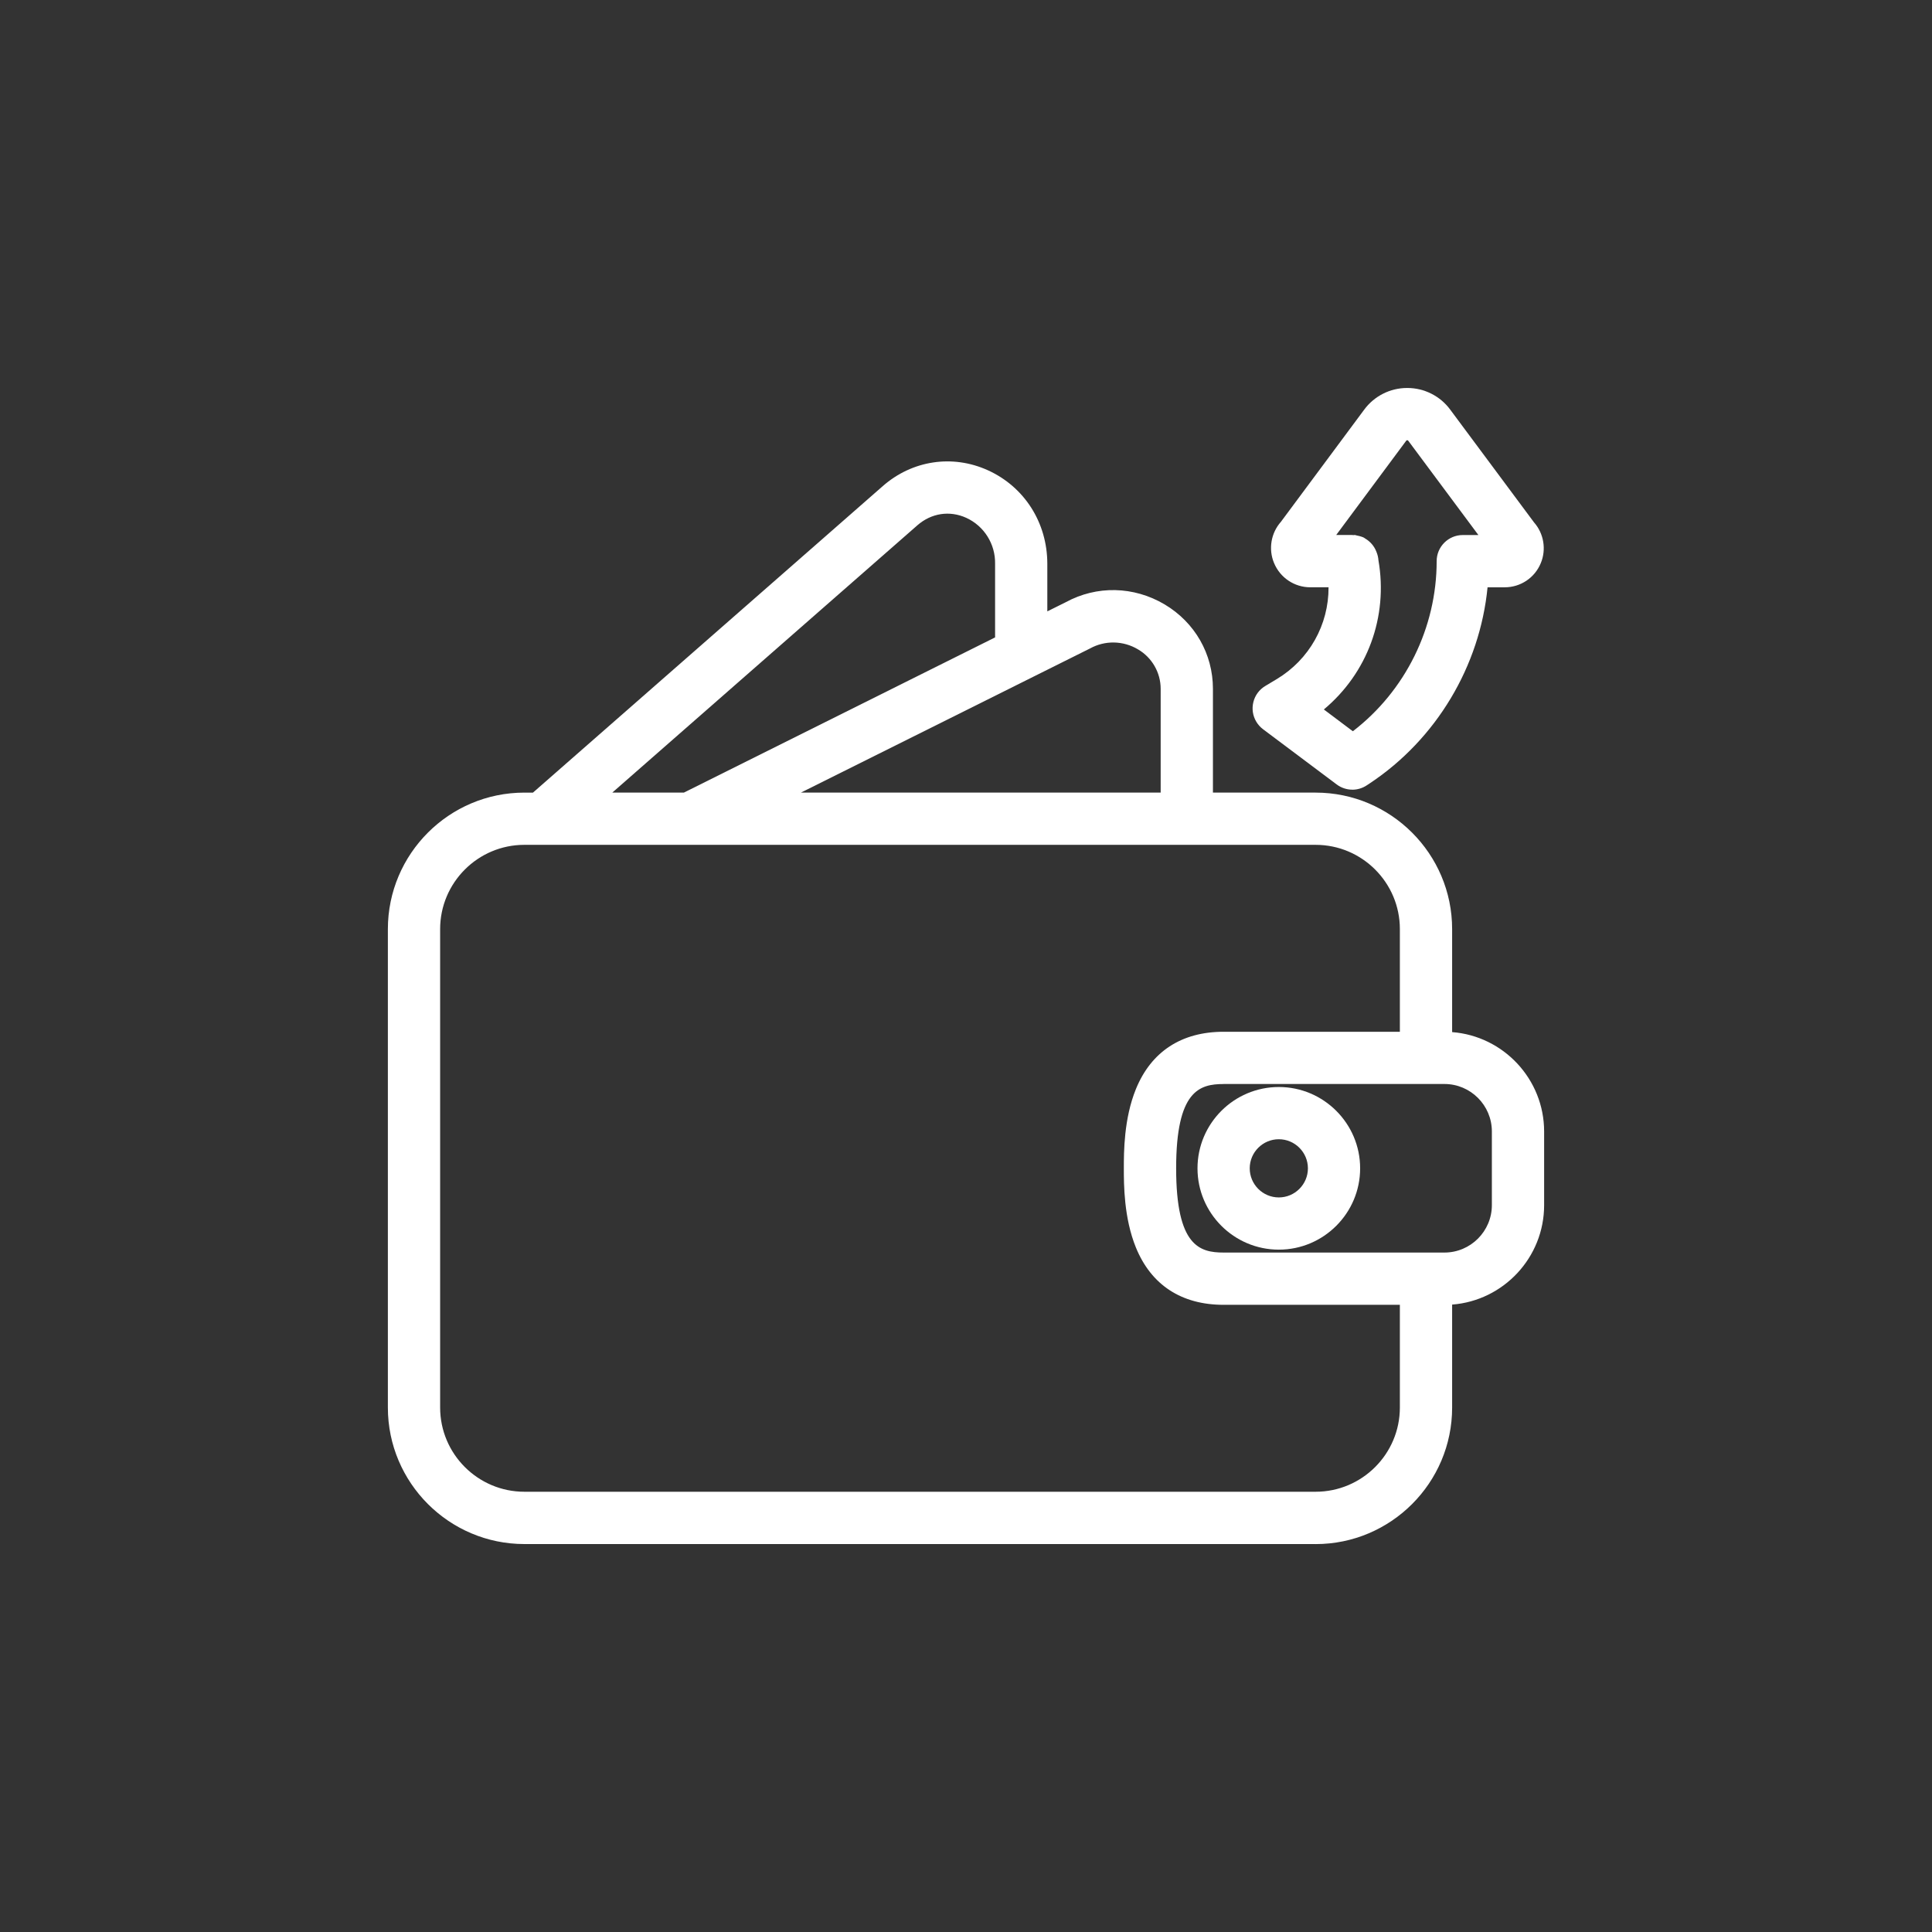 <?xml version="1.0" encoding="UTF-8"?>
<svg id="Layer_1" data-name="Layer 1" xmlns="http://www.w3.org/2000/svg" viewBox="0 0 512 512">
  <rect x="0" y="0" width="512" height="512" fill="#333333" stroke="none"/>
  <g>
    <path d="M382.78,275.48v-29.26c0-18.82-15.31-34.13-34.13-34.13h-29.26v-29.56c0-8.51-4.41-16.21-11.81-20.61-7.55-4.48-16.67-4.64-24.22-.52l-7.86,3.92v-15.9c0-10.08-5.58-18.88-14.56-22.95-8.63-3.91-18.46-2.43-25.64,3.87l-93.3,81.74h-3.04c-18.82,0-34.13,15.32-34.13,34.13v126.78c0,18.82,15.31,34.13,34.13,34.13h209.68c18.82,0,34.13-15.32,34.13-34.13v-29.26c13.44,0,24.38-10.94,24.38-24.38v-19.5c0-13.44-10.94-24.38-24.38-24.38ZM287.88,170.05c4.61-2.54,10.22-2.44,14.73.26,4.35,2.53,7.03,7.18,7.03,12.22v29.56h-106.08l84.31-42.04ZM241.74,137.68c4.33-3.79,10.01-4.67,15.18-2.32,5.48,2.52,8.94,8.04,8.83,14.06v20.76l-84.04,41.91h-24.9l84.92-74.41ZM373.03,373.01c0,13.44-10.94,24.38-24.38,24.38h-209.68c-13.44,0-24.38-10.94-24.38-24.38v-126.78c0-13.44,10.94-24.38,24.38-24.38h209.68c13.44,0,24.38,10.94,24.38,24.38v29.26h-48.76c-24.38,0-24.38,25.69-24.38,34.13s0,34.13,24.38,34.13h48.76v29.26ZM397.41,319.37c0,8.07-6.56,14.63-14.63,14.63h-58.51c-8.78,0-14.63-4.15-14.63-24.38s5.85-24.38,14.63-24.38h58.51c8.07,0,14.63,6.56,14.63,14.63v19.5Z" style="fill: #fff;"/>
    <path d="M348.65,409.19h-209.68c-19.95,0-36.18-16.23-36.18-36.18v-126.78c0-19.95,16.23-36.18,36.18-36.18h2.27l92.72-81.24c7.79-6.83,18.46-8.44,27.83-4.19,9.72,4.41,15.76,13.92,15.76,24.81v12.59l4.87-2.42c8.24-4.49,18.04-4.27,26.21.57,8.02,4.77,12.81,13.13,12.81,22.37v27.51h27.21c19.95,0,36.18,16.23,36.18,36.18v27.29c13.62,1.05,24.38,12.47,24.38,26.35v19.51c0,13.88-10.76,25.3-24.38,26.35v27.29c0,19.95-16.23,36.18-36.18,36.18ZM138.97,214.14c-17.69,0-32.09,14.39-32.09,32.09v126.78c0,17.69,14.39,32.09,32.09,32.09h209.68c17.69,0,32.09-14.39,32.09-32.09v-31.3h2.05c12.31,0,22.33-10.02,22.33-22.33v-19.51c0-12.32-10.02-22.33-22.33-22.33h-2.05v-31.3c0-17.69-14.39-32.09-32.09-32.09h-31.3v-31.61c0-7.78-4.04-14.83-10.8-18.85-6.93-4.11-15.23-4.29-22.19-.48l-.07.04-10.82,5.39v-19.2c0-9.27-5.12-17.35-13.35-21.08-7.89-3.57-16.87-2.22-23.44,3.54l-93.88,82.25h-3.81ZM348.65,399.43h-209.68c-14.57,0-26.43-11.86-26.43-26.43v-126.78c0-14.57,11.86-26.43,26.43-26.43h209.68c14.57,0,26.43,11.86,26.43,26.43v31.3h-50.81c-20.02,0-22.33,18.31-22.33,32.09s2.32,32.09,22.33,32.09h50.81v31.3c0,14.57-11.86,26.43-26.43,26.43ZM138.97,223.89c-12.32,0-22.33,10.02-22.33,22.33v126.78c0,12.32,10.02,22.33,22.33,22.33h209.68c12.32,0,22.33-10.02,22.33-22.33v-27.21h-46.72c-11.15,0-19.18-5.25-23.23-15.18-3.2-7.85-3.2-16.73-3.2-21s0-13.15,3.2-21c4.05-9.93,12.08-15.18,23.23-15.18h46.72v-27.21c0-12.32-10.02-22.33-22.33-22.33h-209.68ZM382.78,336.04h-58.51c-11.84,0-16.68-7.66-16.68-26.43s4.83-26.43,16.68-26.43h58.51c9.19,0,16.68,7.48,16.68,16.68v19.51c0,9.19-7.48,16.68-16.68,16.68ZM324.27,287.28c-6.37,0-12.58,1.72-12.58,22.33s6.22,22.33,12.58,22.33h58.51c6.94,0,12.58-5.64,12.58-12.58v-19.51c0-6.94-5.64-12.58-12.58-12.58h-58.51ZM311.69,214.14h-116.82l92.06-45.9c5.22-2.87,11.63-2.74,16.73.32,4.94,2.87,8.03,8.23,8.03,13.98v31.61ZM212.25,210.05h95.34v-27.51c0-4.29-2.3-8.29-6.01-10.45-3.9-2.34-8.76-2.43-12.71-.24l-.08.04-76.54,38.16ZM182.19,214.14h-30.82l89.02-78c4.96-4.34,11.45-5.33,17.38-2.64,6.22,2.86,10.16,9.13,10.03,15.97v21.99s-85.61,42.69-85.61,42.69ZM162.26,210.05h18.97l82.48-41.13v-19.49c.1-5.25-2.9-10.03-7.64-12.2-4.41-2-9.27-1.26-12.98,2l-80.83,70.82Z" style="fill: #fff;"/>
  </g>
  <g>
    <path d="M338.9,290.11c-10.76,0-19.5,8.75-19.5,19.5s8.75,19.5,19.5,19.5,19.5-8.75,19.5-19.5-8.75-19.5-19.5-19.5ZM338.9,319.37c-5.38,0-9.75-4.37-9.75-9.75s4.37-9.75,9.75-9.75,9.75,4.37,9.75,9.75-4.37,9.75-9.75,9.75ZM339.43,181.7l-3.05,1.83c-2.31,1.38-3.06,4.38-1.68,6.69.32.54.75,1.02,1.26,1.4l19.5,14.63c1.65,1.24,3.91,1.3,5.63.16l.86-.57c17.69-11.76,28.91-31.06,30.4-52.25h6.42c3.37,0,6.39-2.01,7.68-5.13,1.23-2.96.65-6.36-1.5-8.74l-22.26-29.95c-2.28-3.1-5.9-4.92-9.75-4.9h0c-3.85-.02-7.47,1.81-9.74,4.91l-22.13,29.79c-2.17,2.4-2.77,5.84-1.52,8.83,1.29,3.14,4.36,5.19,7.76,5.18h6.77c.79,11.38-4.86,22.24-14.63,28.13ZM363.27,148.69c-.02-.55-.14-1.09-.35-1.59l-.09-.22h0c-.44-1.1-1.23-1.94-2.19-2.46s0,0,0,0c-.27-.14-.56-.26-.85-.36-.51-.14-1.03-.22-1.56-.22h-8.17l20.98-28.25c.62-.84,1.47-.97,1.92-.97s1.3.13,1.93.97l21.01,28.25h-8.21c-2.69,0-4.88,2.18-4.88,4.88,0,18.93-9.03,36.57-24.26,47.64l-11.04-8.29c12.34-9.04,18.46-24.3,15.79-39.36Z" style="fill: #fff;"/>
    <path d="M338.9,331.17c-11.88,0-21.55-9.67-21.55-21.55s9.67-21.55,21.55-21.55,21.55,9.67,21.55,21.55-9.67,21.55-21.55,21.55ZM338.9,292.16c-9.63,0-17.46,7.83-17.46,17.46s7.83,17.46,17.46,17.46,17.46-7.83,17.46-17.46-7.83-17.46-17.46-17.46ZM338.9,321.42c-6.51,0-11.8-5.29-11.8-11.8s5.29-11.8,11.8-11.8,11.8,5.29,11.8,11.8-5.29,11.8-11.8,11.8ZM338.9,301.91c-4.25,0-7.71,3.46-7.71,7.71s3.46,7.71,7.71,7.71,7.71-3.46,7.71-7.71-3.46-7.71-7.71-7.71ZM358.4,209.27c-1.47,0-2.93-.46-4.16-1.38l-19.51-14.63c-.72-.54-1.32-1.21-1.79-1.98-.95-1.59-1.23-3.45-.78-5.24.45-1.79,1.57-3.3,3.16-4.25l3.05-1.83c8.61-5.18,13.75-14.38,13.71-24.32h-4.82c-4.23,0-8.01-2.53-9.63-6.45-1.53-3.66-.81-7.94,1.83-10.91l22.07-29.72c2.64-3.59,6.87-5.74,11.34-5.74h.12c4.45,0,8.69,2.14,11.33,5.73l22.2,29.87c2.61,2.95,3.32,7.19,1.8,10.83-1.6,3.88-5.36,6.39-9.56,6.39h-4.54c-2.05,20.94-13.59,40.23-31.15,51.91l-.86.57c-1.16.77-2.5,1.16-3.84,1.16ZM354.07,151.53h1.91l.13,1.9c.85,12.21-5.13,23.71-15.62,30.02h0s-3.05,1.83-3.05,1.83c-1.34.8-1.78,2.54-.97,3.88.19.32.43.59.73.81l19.51,14.63c.96.72,2.27.76,3.27.09l.86-.57c17.04-11.33,28.06-30.28,29.49-50.69l.13-1.9h8.33c2.54,0,4.81-1.52,5.78-3.86.93-2.22.48-4.81-1.13-6.59l-.12-.15-22.27-29.95c-1.88-2.56-4.89-4.07-8.05-4.07h-.08c-3.19,0-6.19,1.52-8.07,4.07l-22.19,29.88-.07.07c-1.63,1.8-2.09,4.42-1.15,6.67.98,2.39,3.28,3.92,5.85,3.92h6.79ZM358.5,198.89l-14.46-10.85,2.23-1.63c11.8-8.64,17.54-22.96,14.99-37.35l-.03-.27c-.01-.31-.08-.62-.2-.91l-.1-.24c-.31-.77-.86-1.2-1.27-1.42-.02,0-.03-.02-.05-.03-.13-.07-.27-.12-.42-.17-.32-.09-.66-.14-.99-.14h-12.22l23.4-31.51c.84-1.14,2.14-1.79,3.56-1.79s2.71.65,3.56,1.78l23.44,31.52h-12.28c-1.56,0-2.83,1.27-2.83,2.83,0,19.44-9.38,37.87-25.1,49.3l-1.22.89ZM350.84,188.02l7.68,5.77c13.94-10.71,22.21-27.45,22.21-45.08,0-3.82,3.11-6.92,6.92-6.92h4.14l-18.58-24.98c-.04-.05-.1-.14-.28-.14s-.23.08-.27.13l-18.55,24.98h4.1c.24,0,.48.01.71.04l.03-.07.62.16c.26.05.51.1.76.17l.05.02c.07.02.13.04.2.06l.12.03c.33.08.75.26,1.11.54,1.3.77,2.32,1.94,2.89,3.34l.1.25c.28.69.45,1.41.5,2.14,2.61,15-2.9,29.91-14.47,39.56Z" style="fill: #fff;"/>
  </g>
</svg>